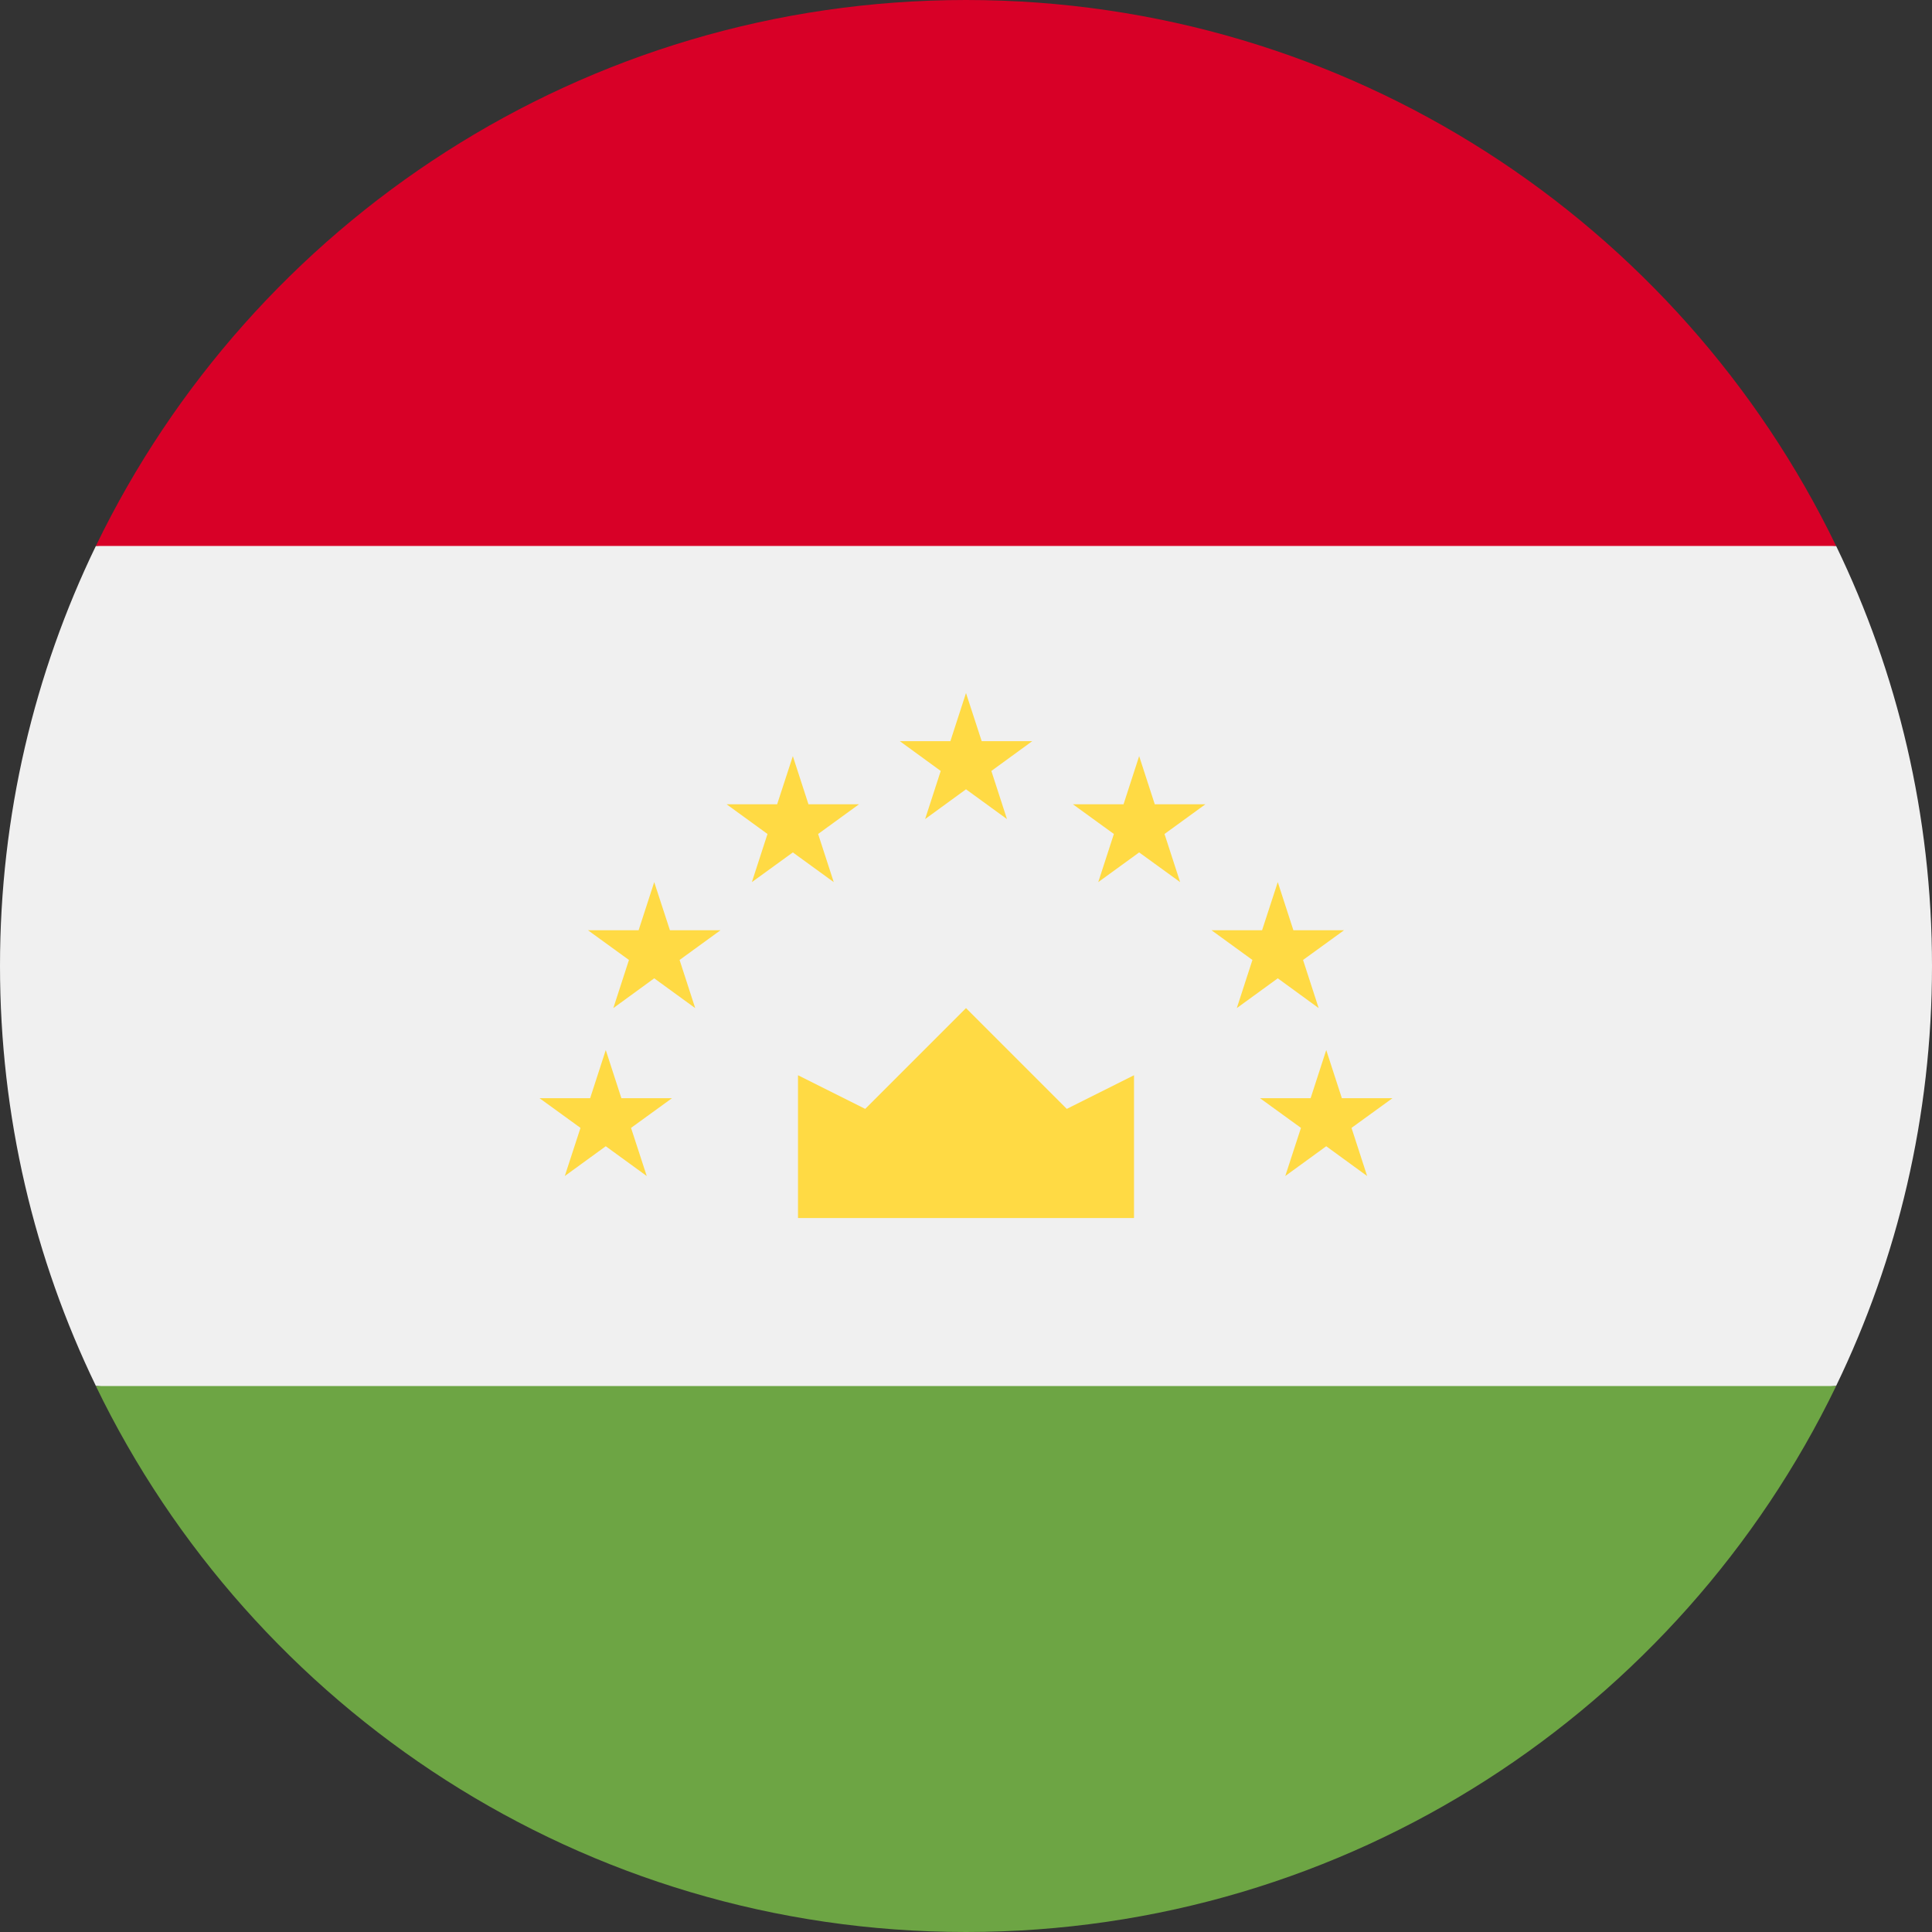 <svg width="24" height="24" viewBox="0 0 24 24" fill="none" xmlns="http://www.w3.org/2000/svg">
<rect x="0" y="0" width="24" height="24" fill="#333333" stroke="none"/>
<g clip-path="url(#clip0_8558_53629)">
<path d="M1.191 6.782C0.428 8.359 0 10.129 0 11.999C0 13.869 0.428 15.639 1.191 17.216L12 18.26L22.809 17.216C23.572 15.639 24 13.869 24 11.999C24 10.129 23.572 8.359 22.809 6.782L12 5.738L1.191 6.782Z" fill="#F0F0F0"/>
<path d="M1.191 17.218C3.132 21.231 7.243 24 12 24C16.758 24 20.868 21.231 22.809 17.218H1.191Z" fill="#6DA544"/>
<path d="M1.191 6.782H22.809C20.868 2.768 16.758 -0 12 -0C7.243 -0 3.132 2.768 1.191 6.782Z" fill="#D80027"/>
<path d="M9.913 15.131H14.087V13.357L13.252 13.775L12 12.523L10.748 13.775L9.913 13.357V15.131Z" fill="#FFDA44"/>
<path d="M7.525 13.044L7.719 13.642H8.348L7.839 14.011L8.034 14.609L7.525 14.239L7.016 14.609L7.211 14.011L6.702 13.642H7.331L7.525 13.044Z" fill="#FFDA44"/>
<path d="M8.127 10.958L8.322 11.556H8.95L8.442 11.925L8.636 12.523L8.127 12.153L7.619 12.523L7.813 11.925L7.304 11.556H7.933L8.127 10.958Z" fill="#FFDA44"/>
<path d="M9.849 9.393L10.043 9.991H10.671L10.163 10.36L10.357 10.958L9.849 10.589L9.34 10.958L9.534 10.36L9.026 9.991H9.654L9.849 9.393Z" fill="#FFDA44"/>
<path d="M16.475 13.044L16.281 13.642H15.652L16.161 14.011L15.966 14.609L16.475 14.239L16.983 14.609L16.789 14.011L17.298 13.642H16.669L16.475 13.044Z" fill="#FFDA44"/>
<path d="M15.873 10.958L15.678 11.556H15.05L15.558 11.925L15.364 12.523L15.873 12.153L16.381 12.523L16.187 11.925L16.696 11.556H16.067L15.873 10.958Z" fill="#FFDA44"/>
<path d="M14.151 9.393L13.957 9.991H13.328L13.837 10.36L13.643 10.958L14.151 10.589L14.66 10.958L14.466 10.36L14.974 9.991H14.345L14.151 9.393Z" fill="#FFDA44"/>
<path d="M12 8.609L12.195 9.207H12.823L12.315 9.577L12.509 10.175L12 9.805L11.492 10.175L11.686 9.577L11.178 9.207H11.806L12 8.609Z" fill="#FFDA44"/>
</g>
<defs>
<clipPath id="clip0_8558_53629">
<rect width="24" height="24" fill="white"/>
</clipPath>
</defs>
</svg>
